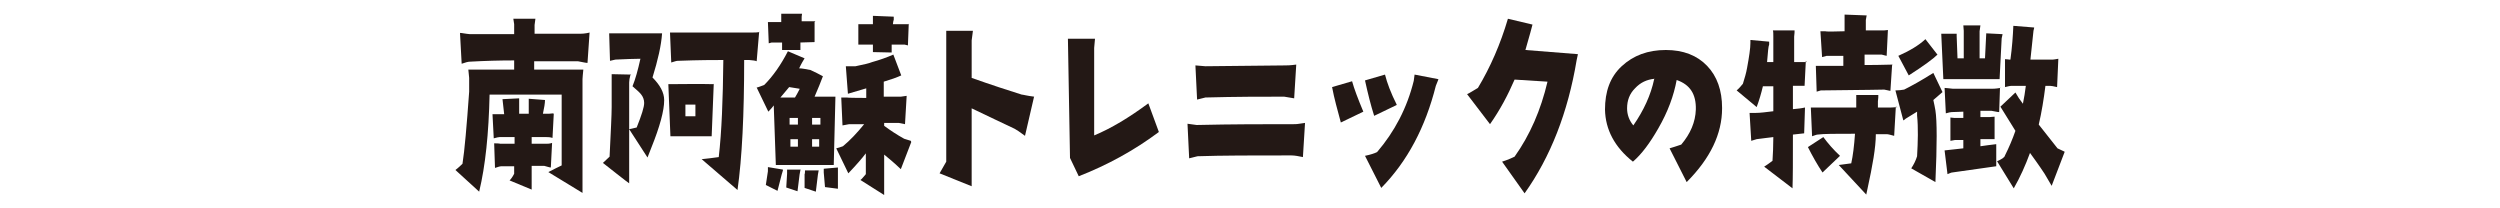 <?xml version="1.0" encoding="UTF-8"?>
<svg xmlns="http://www.w3.org/2000/svg" version="1.1" viewBox="0 0 600 50">
  <defs>
    <style>
      .cls-1 {
        fill: #231815;
      }
    </style>
  </defs>
  <!-- Generator: Adobe Illustrator 28.6.0, SVG Export Plug-In . SVG Version: 1.2.0 Build 709)  -->
  <g>
    <g id="_レイヤー_1" data-name="レイヤー_1">
      <g>
        <path class="cls-1" d="M141.5,7.8l-.5,7.3c-.4,0-1.2-.2-2.3-.4-1.8,0-5.2,0-10.5,0v2c5,0,9,0,11.8,0-.1,1.1-.2,1.9-.2,2.3v27.3c0,0-8.2-5-8.2-5,1.4-.7,2.5-1.3,3.2-1.6v-17c.1,0-8.2,0-8.2,0-2.1,0-5.1,0-9.1,0-.2,9.3-1,17.1-2.5,23.3l-5.7-5.2c0,0,.7-.5,1.7-1.5.5-3.2,1-8.9,1.6-17.3,0-1.3,0-2.4,0-3.3l-.2-2h11c0-.1,0-2.2,0-2.2-3.5,0-7,.1-10.6.3-.5,0-1.1.2-2,.5l-.4-7.4c.5,0,1.2.2,2.4.3,2.4,0,5.9,0,10.6,0v-2.4s-.2-1.3-.2-1.3h5.3c0,.1-.2,1.5-.2,1.5v2.1c3.9,0,7.6,0,11,0,.2,0,1,0,2.3-.3ZM132.9,27.4l-.3,5.7c-.6-.2-1.1-.2-1.5-.2-.8,0-2,0-3.5,0v1.6h3.5c.4,0,.8,0,1.4-.2l-.3,5.9c-.3,0-.8-.2-1.6-.4-.6,0-1.6,0-3,0v5.7l-5.3-2.2c.3-.3.7-.8,1.1-1.6v-1.8c-.2,0-1.2,0-3,0-.3,0-.8.1-1.6.4l-.2-5.9c1.2,0,1.6.1,1.3.1h3.6v-1.6c-.7,0-1.9,0-3.6,0-.2,0-.7.1-1.4.3l-.3-5.8s.2,0,.5,0c.3,0,.6,0,.8,0h1.5l-.4-3.6,4-.2c0,.5,0,1.8,0,3.7h2.3v-3.6c.1,0,3.9.3,3.9.3,0,.8-.2,1.9-.5,3.3h1c.2,0,.8,0,1.5-.1Z"/>
        <path class="cls-1" d="M151.3,18c-.2.7-.3,1.3-.3,1.8v24.2c-.1,0-6.3-4.9-6.3-4.9l1.6-1.5c.3-6.2.5-10.1.5-11.9s0-4.4,0-6.4v-1.5s4.7.1,4.7.1ZM159.4,24.1c0,2.4-1,6.2-3.1,11.4l-.9,2.3-4.4-6.8,1.8-.4c1.2-3,1.8-4.9,1.8-5.9,0-.8-.3-1.5-.7-2-.2-.3-.9-1-2.1-2,.7-1.7,1.3-3.9,1.9-6.6-1.6,0-3.6.1-6,.2l-1.3.3-.2-6.6h1c5.9,0,9.7,0,11.7,0-.2,2.9-1,6.4-2.3,10.6,1.8,1.8,2.8,3.6,2.8,5.4ZM171.3,20.1l-.5,12.6h-9.9s-.5-12.5-.5-12.5c3.6,0,7.2-.1,10.8,0ZM182.2,7.6l-.6,7.1c-.4-.2-1-.2-1.8-.3h-1.2c0,13-.5,23.5-1.6,31.2l-8.6-7.4c1.2-.1,2.6-.3,4.1-.5.7-6,1-13.8,1.1-23.3-2.1,0-5.8,0-11,.2-.3,0-.8.2-1.5.4l-.3-7.2c.9,0,1.5,0,1.7,0,6.8,0,12.9,0,18.3,0,.4,0,.9,0,1.5-.1ZM167,25.1c-.8,0-1.7,0-2.5,0v2.8h2.4v-2.8Z"/>
        <path class="cls-1" d="M200.5,23.3l-.4,16.3h-13.9l-.5-14.3c-.3.4-.7.9-1.3,1.5l-2.8-5.8c.3,0,.9-.3,1.8-.6,2.1-2.1,4-4.8,5.7-8.1l4,1.7c-.3.5-.8,1.3-1.3,2.4.7,0,1.6.2,2.7.4,1.1.5,2.1,1,3,1.5-.5,1.4-1.2,3-2,4.9h5ZM187.9,40.9l-.3,1-1,3.9-2.8-1.4.5-3.3v-1c0,0,3.6.6,3.6.6ZM195.5,5.3v4.8c0,0-3.4.1-3.4.1v1.8s-4.4,0-4.4,0v-1.8s-2.5,0-2.5,0l-.7.2-.2-5.1h3.2s0-2,0-2h5c0-.1-.1.7-.1.7v1.1s3.3,0,3.3,0ZM191.9,21.3l-2.5-.4c-.5.6-1.2,1.4-2.1,2.5.8,0,1.9,0,3.5,0,.3-.5.7-1.2,1.1-2ZM192.1,40.8l-.2,1.1-.5,4-2.7-.9.2-3.3v-1s3.3,0,3.3,0ZM191.5,29.9v-1.6c-.8,0-1.4,0-2,0v1.6h2ZM191.5,35.2v-1.8h-1.8v1.8h1.8ZM196.5,40.8l-.2,1.1-.5,4.1-2.7-.9v-3.3c.1,0,.1-.9.1-.9h3.3ZM196.9,28.3h-2v1.6h2v-1.6ZM196.7,33.4h-1.8v1.8h1.7v-1.8ZM201.1,45.3l-3.1-.4-.3-3.5v-.9c-.1,0,3.4-.3,3.4-.3v1.1s0,3.9,0,3.9ZM218.7,34.1l-2.5,6.5c-.5-.5-1.8-1.7-4-3.5v9.7l-5.7-3.6c.3-.2.7-.7,1.3-1.4,0-1.2,0-2.8,0-5-.9,1.2-2.3,2.8-4.2,4.8l-2.9-6c.5-.1,1-.3,1.6-.5,1.7-1.4,3.4-3.2,5.1-5.3h-3.6s-1.6.3-1.6.3l-.3-6.7h1.4c0,.1,4.6.1,4.6.1v-2.3s-4.4,1.3-4.4,1.3l-.5-6.6c.6,0,1.4,0,2.3,0,1.9-.4,3.3-.7,4-1,1.8-.5,3.5-1.1,5.1-1.8l1.9,5c-1.1.5-2.5,1-4.2,1.5,0,.5,0,1.2,0,1.8s0,.6,0,1.1v.7h4.1l1.4-.2-.4,6.8-1.5-.3h-3.5v.7c1.5,1.1,3,2.1,4.8,3.1l1.6.5ZM218.1,5.7l-.2,5.2-.8-.2h-3.1v1.9c-.1,0-4.5-.1-4.5-.1v-1.8s-3.5,0-3.5,0v-4.9h3.5v-2l5,.2v.8c-.1,0-.2,1-.2,1h3.9Z"/>
        <path class="cls-1" d="M248.2,23.1l-2.2,9.5c-1.2-.9-2.1-1.5-2.5-1.7-2.9-1.4-6.4-3-10.3-4.9v18.7l-7.7-3.1,1.6-2.8V7.4h6.4c0,.1-.3,2.3-.3,2.3v9c4.8,1.7,8.8,3,12,4,.3,0,1.3.3,3,.5Z"/>
        <path class="cls-1" d="M278.1,31.7c-5.9,4.4-12.3,7.9-19.2,10.6l-2.1-4.4-.5-28.6h6.5s-.2,2.2-.2,2.2v21c4.1-1.7,8.4-4.3,13-7.7l2.5,6.8Z"/>
        <path class="cls-1" d="M313.2,29.6l-.5,8.1c-1-.2-1.9-.4-2.8-.4-9.1,0-16.6,0-22.5.2l-2,.5-.4-8.3,2.2.3c8.5-.2,16.3-.2,23.6-.2.7,0,1.5-.2,2.4-.3ZM311.1,15.5l-.5,8.1c-.5-.1-1.3-.2-2.4-.4-5.3,0-11.6,0-18.9.2l-2,.5-.4-8.2,2.4.2,19.2-.2c.3,0,1.2,0,2.6-.2Z"/>
        <path class="cls-1" d="M327.2,26.8l-5.4,2.6c-.8-3-1.6-5.8-2.1-8.5l4.8-1.4c.5,1.8,1.4,4.2,2.7,7.3ZM345.2,19.1l-.6,1.5c-2.5,9.9-6.8,18.1-13.1,24.5l-3.9-7.7c1.4-.3,2.3-.6,2.9-.9,4.2-4.9,7.2-10.6,8.8-17.1l.2-1.5,5.7,1.1ZM335.2,25.2l-5.4,2.6c-.8-2.5-1.5-5.3-2.2-8.5l4.8-1.4c.5,2,1.4,4.4,2.8,7.2Z"/>
        <path class="cls-1" d="M378.7,13c-.1.4-.2.9-.3,1.4-2.1,12.6-6.3,23.3-12.5,32l-5.4-7.6c1-.3,2-.7,3-1.2,3.7-5.2,6.3-11.2,7.9-18l-7.9-.5c-1.6,3.7-3.5,7.3-5.9,10.7l-5.5-7.2c.5-.2,1.4-.8,2.6-1.5,3-5,5.4-10.5,7.2-16.6l5.9,1.4c-.1.5-.7,2.6-1.7,6.1l12.6,1Z"/>
        <path class="cls-1" d="M413.3,26c0,6.1-2.8,12-8.5,17.7l-4.1-8.1c.7-.2,1.6-.5,2.8-.9,2.2-2.6,3.4-5.4,3.5-8.4.1-3.7-1.4-6-4.6-7.1-.7,3.8-2.1,7.6-4.4,11.6-2,3.5-4,6.2-6.1,8-4.4-3.5-6.6-7.7-6.7-12.5,0-4.3,1.2-7.8,4-10.4,2.8-2.6,6.3-3.9,10.6-3.9,4.2,0,7.5,1.3,9.9,3.8,2.4,2.5,3.6,5.9,3.6,10.1ZM397.1,18.9c-1.9.2-3.4.9-4.7,2.3-1.3,1.3-1.9,2.9-1.9,4.8,0,1.5.5,2.9,1.5,4.1,2.5-3.6,4.2-7.3,5-11.1Z"/>
        <path class="cls-1" d="M433.4,14.6l-.3,6c-.1,0-.3,0-.7,0h-2.1v5.6c1.1-.1,2.1-.2,2.9-.4l-.2,6.2-2.7.3c0,6.2,0,10.5-.1,12.9l-6.8-5.2c.5-.3,1.2-.8,2-1.4.1-1.6.2-3.5.2-5.7-1.4.2-2.7.3-4,.5l-1.3.4-.4-6.7c.6,0,1.1,0,1.5,0,1.1,0,2.5-.2,4.2-.4v-6c-.7,0-1.5,0-2.5,0-.4,1.7-.9,3.4-1.5,5l-4.8-4c.6-.5,1.1-1.1,1.5-1.6.4-1.3.8-2.6,1-3.8.5-2.7.8-4.7.8-6v-.7l4.5.4v.7c-.2.4-.3,1.8-.5,4.2h1.5s0-6.1,0-6.1c0-.7,0-1.2-.1-1.5h5.2c0,.3,0,.8-.1,1.5v6.1s1.7,0,1.7,0c.3,0,.7,0,1.3,0ZM441.6,37.4l-4.2,4c-1.2-1.8-2.4-3.9-3.5-6.1l3.7-2.4c1.1,1.5,2.4,3,4,4.5ZM455,25.6l-.4,7c-.8-.2-1.4-.4-1.8-.4s-1.1,0-2.6,0c0,3.2-.8,7.6-2,13.1l-.3,1.4-6.6-7.1,3-.4c.4-1.8.7-4.2.9-7.1-4.6,0-7.6,0-9,.2-.2,0-.7.2-1.3.4l-.3-6.9h1.4c1.2,0,4.4,0,9.5,0,0-.3,0-1.3,0-3h5.3c0,.4,0,.9-.1,1.5,0,.2,0,.7,0,1.5h3.2c-.1,0,.4,0,1.5-.1ZM454.1,15.7l-.4,6.1c-.3,0-.8-.2-1.5-.3.4,0-4.7.1-15.2.2l-1,.3-.2-6.2h1.4c0,0,5.2,0,5.2,0v-2.4c0,0-4,0-4,0l-1.1.3-.4-6.2h1.1c.4.1,1.9.1,4.7,0v-2.9c0,0,0-1.1,0-1.1l5.3.2-.2,1.1v2.5c-.1,0,3.9,0,3.9,0,.3,0,.8,0,1.4-.1l-.3,6.2c-.2,0-.7-.2-1.2-.3h-4.1v2.5c1.4,0,3.7,0,6.7-.1Z"/>
        <path class="cls-1" d="M466.2,22.1c-.7.6-1.5,1.3-2.2,1.9.2,1,.4,1.8.5,2.5.4,2.5.4,8.2,0,17.2l-5.8-3.3c.6-.9,1.1-1.9,1.4-2.9.2-3.5.3-6.8,0-9.8,0-.2,0-.4,0-.9l-2.6,1.6c-.1,0-.3.3-.7.5l-1.9-7.2c.8,0,1.5-.1,2.1-.2,1.6-.8,4-2.1,7-4l2.2,4.6ZM465,13.1c-1,1-3.3,2.7-6.9,5l-2.5-4.7c2.7-1.2,4.9-2.5,6.5-4l2.8,3.6ZM480.6,8.3l-.2.9-.5,9.8h-13.5s-.5-10.9-.5-10.9h3.7c0-.1,0,.6,0,.6l.2,5.3h1.5v-6.6s-.1-1.3-.1-1.3h4.1c0,0-.2,1.4-.2,1.4v6.5h1.3l.3-6,3.9.2ZM480,21l-.2,5.9c-.5,0-1.1-.2-1.8-.3h-2.7v1.5h2.2s1.2-.1,1.2-.1v5.4c-.1,0-1.3,0-1.3,0h-2.1v1.7c1.1-.2,2.4-.3,3.8-.5v5.3c-2.1.3-5.6.8-10.6,1.5-.2,0-.6.2-1.1.4l-.7-5.7,4.5-.5v-2h-2s-1.1.2-1.1.2v-5.6c-.1,0,.9.1.9.1h2.2v-1.5c-.8,0-1.7.1-2.8.1-.2,0-.7.1-1.4.3l-.3-6.1c.3,0,1,.1,2,.2,1.4,0,3,0,4.9,0h4.5c.2,0,.9,0,2-.2ZM495.5,36.5l-3.1,8.1-1.7-2.9c-.2-.3-1.3-2-3.5-5-1.1,3-2.4,5.9-3.9,8.5l-4-6.5c1.1-.5,1.8-.9,1.9-1.4,1-2,1.8-3.9,2.5-5.9-1.3-2.1-2.5-4-3.6-5.8l3.6-3.4c.5.9,1.1,1.8,1.8,2.7.3-1.4.5-2.8.7-4.3-.8,0-2,0-3.5,0-.2,0-.7.1-1.5.3v-6.7c.5,0,.9.1,1,.1h.3c.4-2.9.6-5.7.7-8.1l5,.4c0,.3-.2.7-.2,1.1l-.7,6.6h5.4c.2,0,.7-.1,1.3-.2l-.3,6.8c-.9-.2-1.4-.3-1.7-.3h-1.1c-.4,3.2-.9,6.3-1.6,9.3l4.5,5.7,1.7.8Z"/>
      </g>
    </g>
  </g>
</svg>